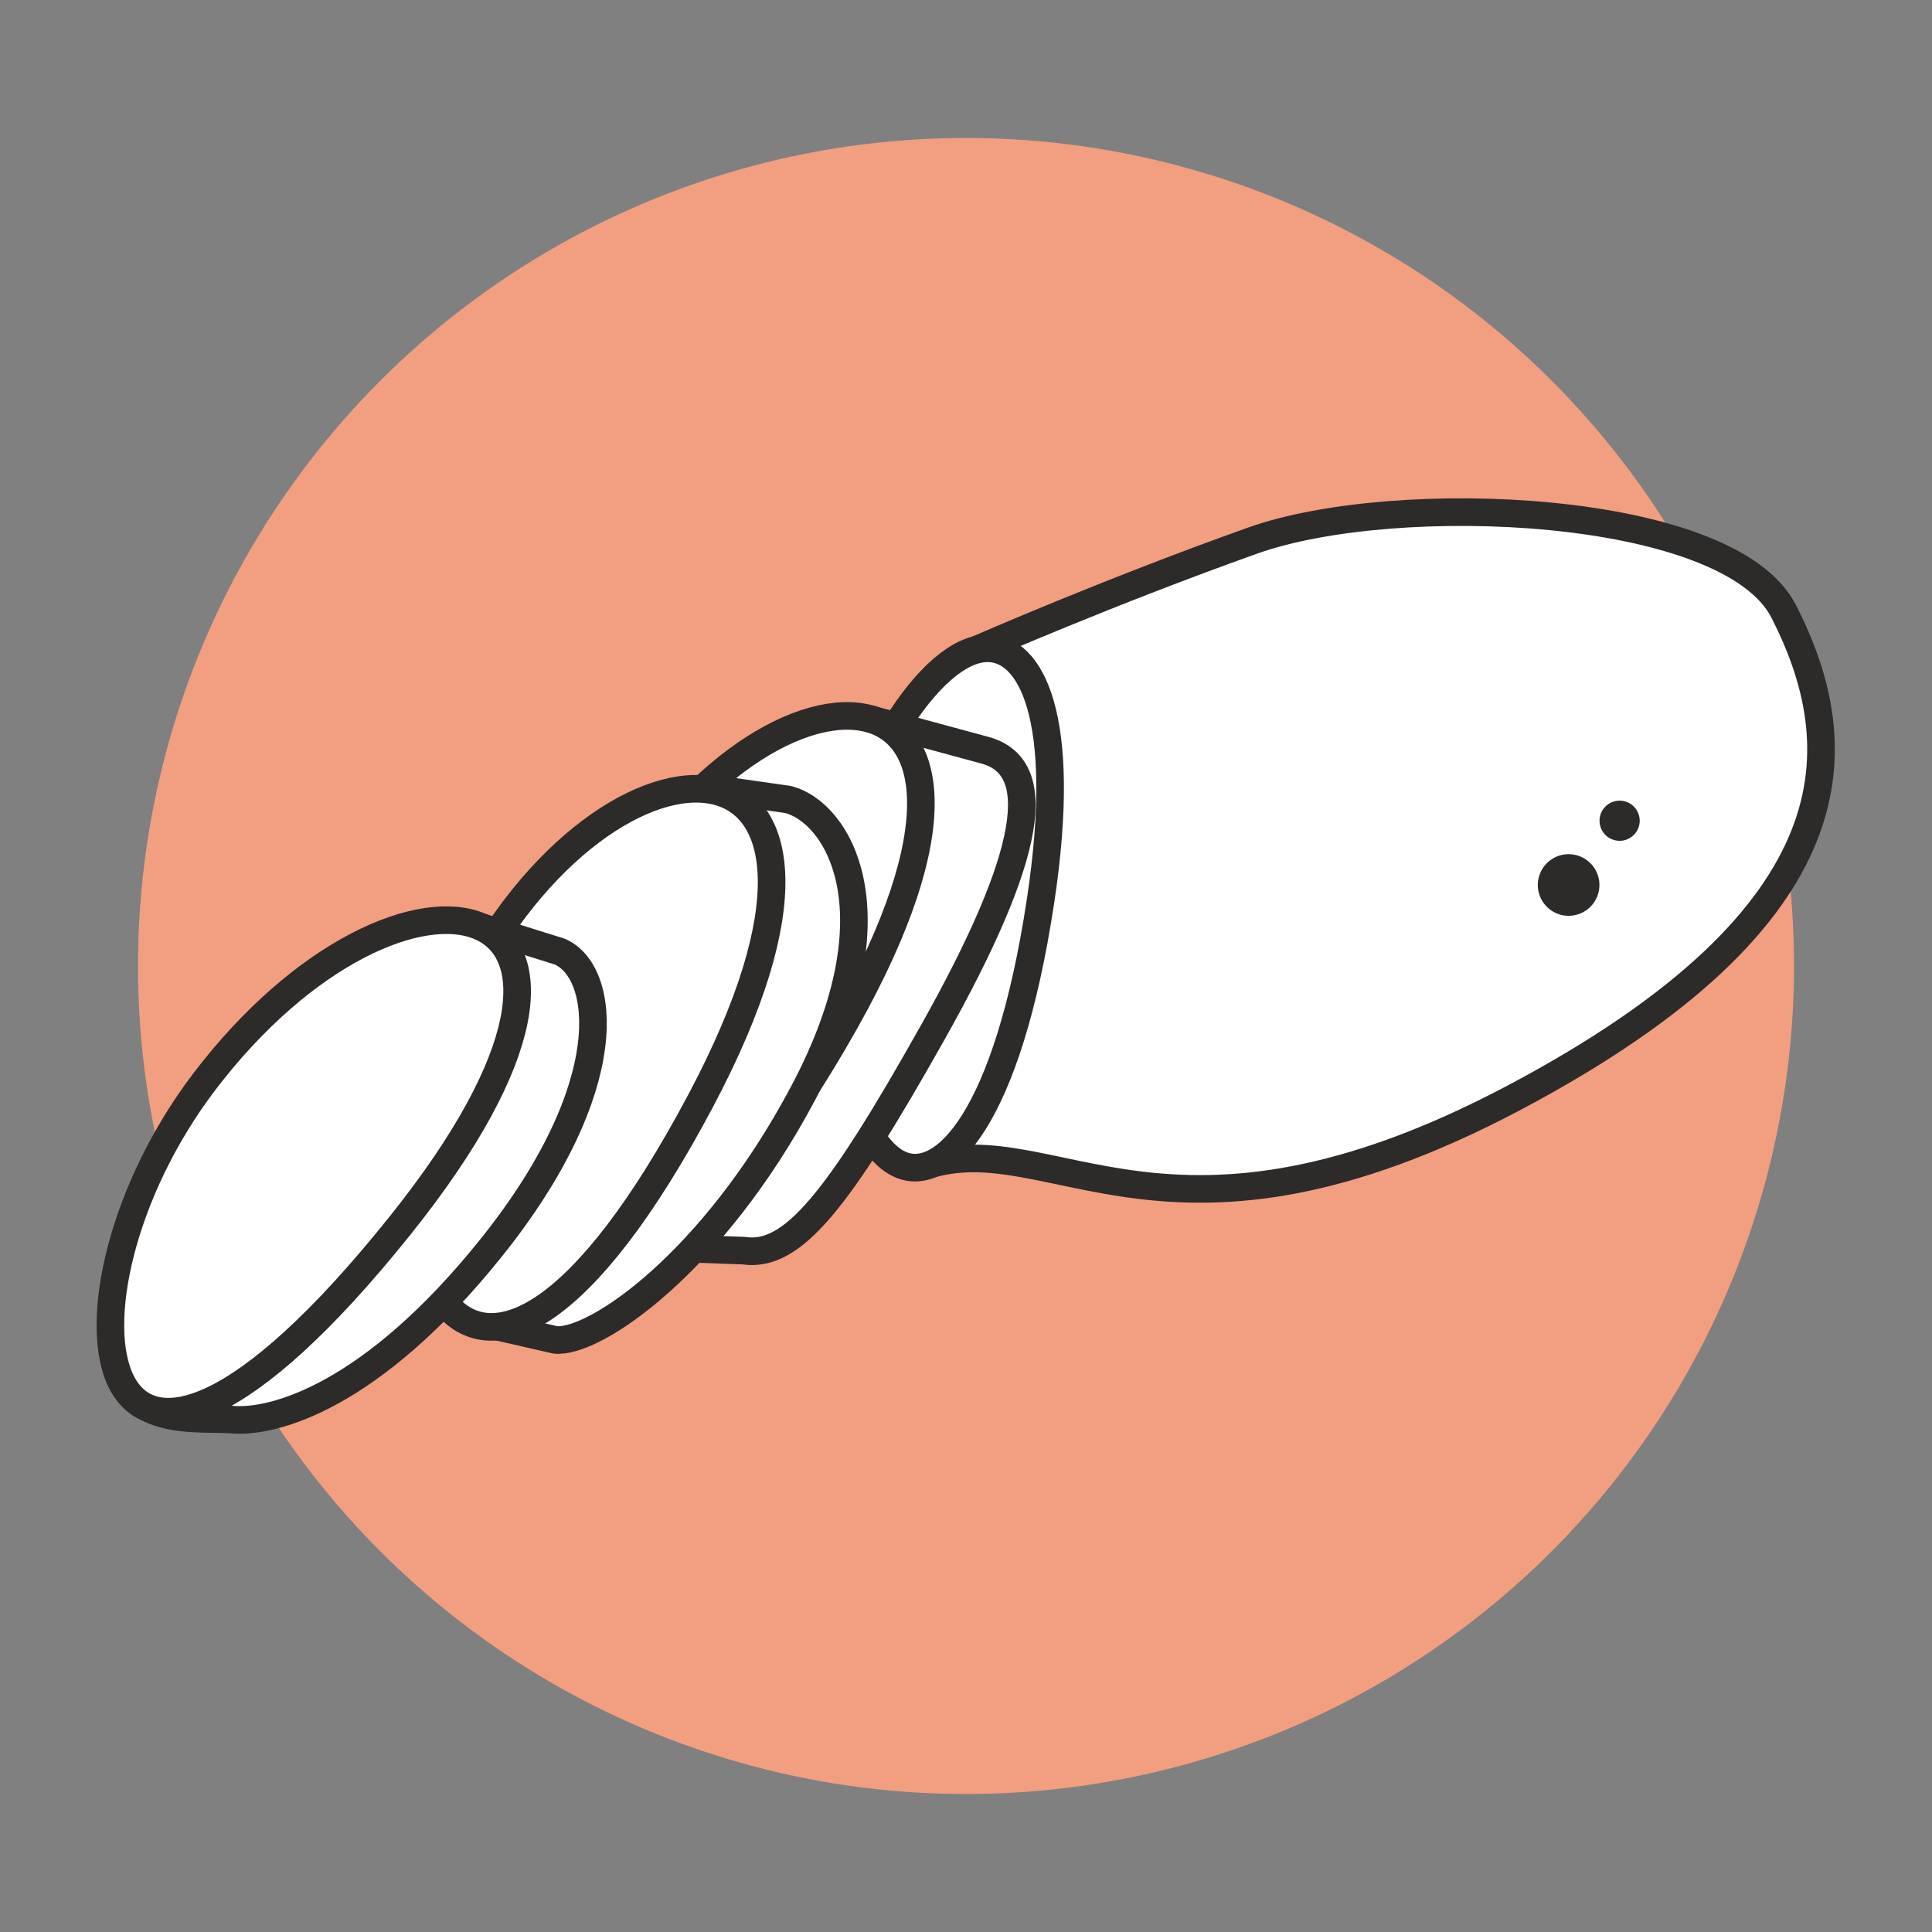 <svg xmlns="http://www.w3.org/2000/svg" xmlns:xlink="http://www.w3.org/1999/xlink" width="140" height="140" viewBox="0 0 140 140">
  <rect x="0" y="0" width="140" height="140" fill="#808080" stroke="none"/>
  <defs>
    <clipPath id="clip-Karma_Losos_Bataty">
      <rect width="140" height="140"/>
    </clipPath>
  </defs>
  <g id="Karma_Losos_Bataty" clip-path="url(#clip-Karma_Losos_Bataty)">
    <path id="Path_5968" data-name="Path 5968" d="M129.377,940.671a60,60,0,1,1-60-60,60,60,0,0,1,60,60" transform="translate(0.623 -870.671)" fill="#f29e81"/>
    <g id="Group_960" data-name="Group 960" transform="translate(2798.6 4967.333)">
      <path id="Path_6222" data-name="Path 6222" d="M239.5,955.139c9.169-2.974,17.57,8.345,42.64-4.936s24.436-25.611,19.505-35.244c-3.992-7.791-28.1-8.808-38.464-5.118s-19.821,7.832-19.821,7.832" transform="translate(-2971 -5838.004)" fill="#fff"/>
      <path id="Path_6223" data-name="Path 6223" d="M239.5,955.139c9.169-2.974,17.57,8.345,42.64-4.936s24.436-25.611,19.505-35.244c-3.992-7.791-28.1-8.808-38.464-5.118s-19.821,7.832-19.821,7.832" transform="translate(-2971 -5838.004)" fill="none" stroke="#2d2a2a" stroke-linecap="round" stroke-linejoin="round" stroke-width="2"/>
      <path id="Path_6224" data-name="Path 6224" d="M232.881,935.12c-1.221,7.034.813,18.167,4.744,19.929,3.093,1.386,7.767-3.186,10.175-19.084,2.042-13.5-.761-18.334-3.849-18.317-4.172.02-9.586,8.927-11.07,17.472" transform="translate(-2971 -5838.004)" fill="#fff"/>
      <path id="Path_6225" data-name="Path 6225" d="M232.881,935.12c-1.221,7.034.813,18.167,4.744,19.929,3.093,1.386,7.767-3.186,10.175-19.084,2.042-13.5-.761-18.334-3.849-18.317-4.172.02-9.586,8.927-11.07,17.472" transform="translate(-2971 -5838.004)" fill="none" stroke="#2d2a2a" stroke-linecap="round" stroke-linejoin="round" stroke-width="2"/>
      <path id="Path_6226" data-name="Path 6226" d="M216.844,960.963l9.439.333c3.531.541,6.812-3.556,13.667-15.739,7.4-13.145,8.2-19.362,3.791-20.53l-8.146-2.21" transform="translate(-2971 -5838.004)" fill="#fff"/>
      <path id="Path_6227" data-name="Path 6227" d="M216.844,960.963l9.439.333c3.531.541,6.812-3.556,13.667-15.739,7.4-13.145,8.2-19.362,3.791-20.53l-8.146-2.21" transform="translate(-2971 -5838.004)" fill="none" stroke="#2d2a2a" stroke-linecap="round" stroke-linejoin="round" stroke-width="2"/>
      <path id="Path_6228" data-name="Path 6228" d="M216.231,937.448c-9.158,17.557-.532,39.152,17.417,7.252,15.78-28.045-6.429-28.318-17.417-7.252" transform="translate(-2971 -5838.004)" fill="#fff"/>
      <path id="Path_6229" data-name="Path 6229" d="M216.231,937.448c-9.158,17.557-.532,39.152,17.417,7.252,15.78-28.045-6.429-28.318-17.417-7.252" transform="translate(-2971 -5838.004)" fill="none" stroke="#2d2a2a" stroke-linecap="round" stroke-linejoin="round" stroke-width="2"/>
      <path id="Path_6230" data-name="Path 6230" d="M205.919,966.226l6.732,1.542c2.867.261,11.421-5.586,17.956-17.9,7.056-13.287,2.387-20.457-1.152-21.27l-5.388-.769" transform="translate(-2971 -5838.004)" fill="#fff"/>
      <path id="Path_6231" data-name="Path 6231" d="M205.919,966.226l6.732,1.542c2.867.261,11.421-5.586,17.956-17.9,7.056-13.287,2.387-20.457-1.152-21.27l-5.388-.769" transform="translate(-2971 -5838.004)" fill="none" stroke="#2d2a2a" stroke-linecap="round" stroke-linejoin="round" stroke-width="2"/>
      <path id="Path_6232" data-name="Path 6232" d="M205.9,942.672c-8.83,17.693.145,40.017,17.269,7.768,15.052-28.346-6.676-29-17.269-7.768" transform="translate(-2971 -5838.004)" fill="#fff"/>
      <path id="Path_6233" data-name="Path 6233" d="M205.9,942.672c-8.83,17.693.145,40.017,17.269,7.768,15.052-28.346-6.676-29-17.269-7.768" transform="translate(-2971 -5838.004)" fill="none" stroke="#2d2a2a" stroke-linecap="round" stroke-linejoin="round" stroke-width="2"/>
      <path id="Path_6234" data-name="Path 6234" d="M180.918,970.147c1.416,3.935,5.968,3.207,8.383,3.4,2.868.224,9.968-1.574,18.689-12.452,9.41-11.738,8.306-20.01,4.976-21.466l-6.336-1.985s-29.3,22.515-25.712,32.508" transform="translate(-2971 -5838.004)" fill="#fff"/>
      <path id="Path_6235" data-name="Path 6235" d="M180.918,970.147c1.416,3.935,5.968,3.207,8.383,3.4,2.868.224,9.968-1.574,18.689-12.452,9.41-11.738,8.306-20.01,4.976-21.466l-6.336-1.985S177.327,960.154,180.918,970.147Z" transform="translate(-2971 -5838.004)" fill="none" stroke="#2d2a2a" stroke-linecap="round" stroke-linejoin="round" stroke-width="2"/>
      <path id="Path_6236" data-name="Path 6236" d="M187.206,949.054c-11.977,15.736-8.682,38.948,14.155,10.463,20.076-25.043.214-29.344-14.155-10.463" transform="translate(-2971 -5838.004)" fill="#fff"/>
      <path id="Path_6237" data-name="Path 6237" d="M187.206,949.054c-11.977,15.736-8.682,38.948,14.155,10.463,20.076-25.043.214-29.344-14.155-10.463" transform="translate(-2971 -5838.004)" fill="none" stroke="#2d2a2a" stroke-linecap="round" stroke-linejoin="round" stroke-width="2"/>
      <path id="Path_6238" data-name="Path 6238" d="M288.3,934.8a2.232,2.232,0,1,1-2.233-2.231A2.233,2.233,0,0,1,288.3,934.8" transform="translate(-2971 -5838.004)" fill="#2d2a2a"/>
      <path id="Path_6239" data-name="Path 6239" d="M291.219,930.144a1.455,1.455,0,1,1-1.455-1.455,1.456,1.456,0,0,1,1.455,1.455" transform="translate(-2971 -5838.004)" fill="#2d2a2a"/>
    </g>
  </g>
</svg>
